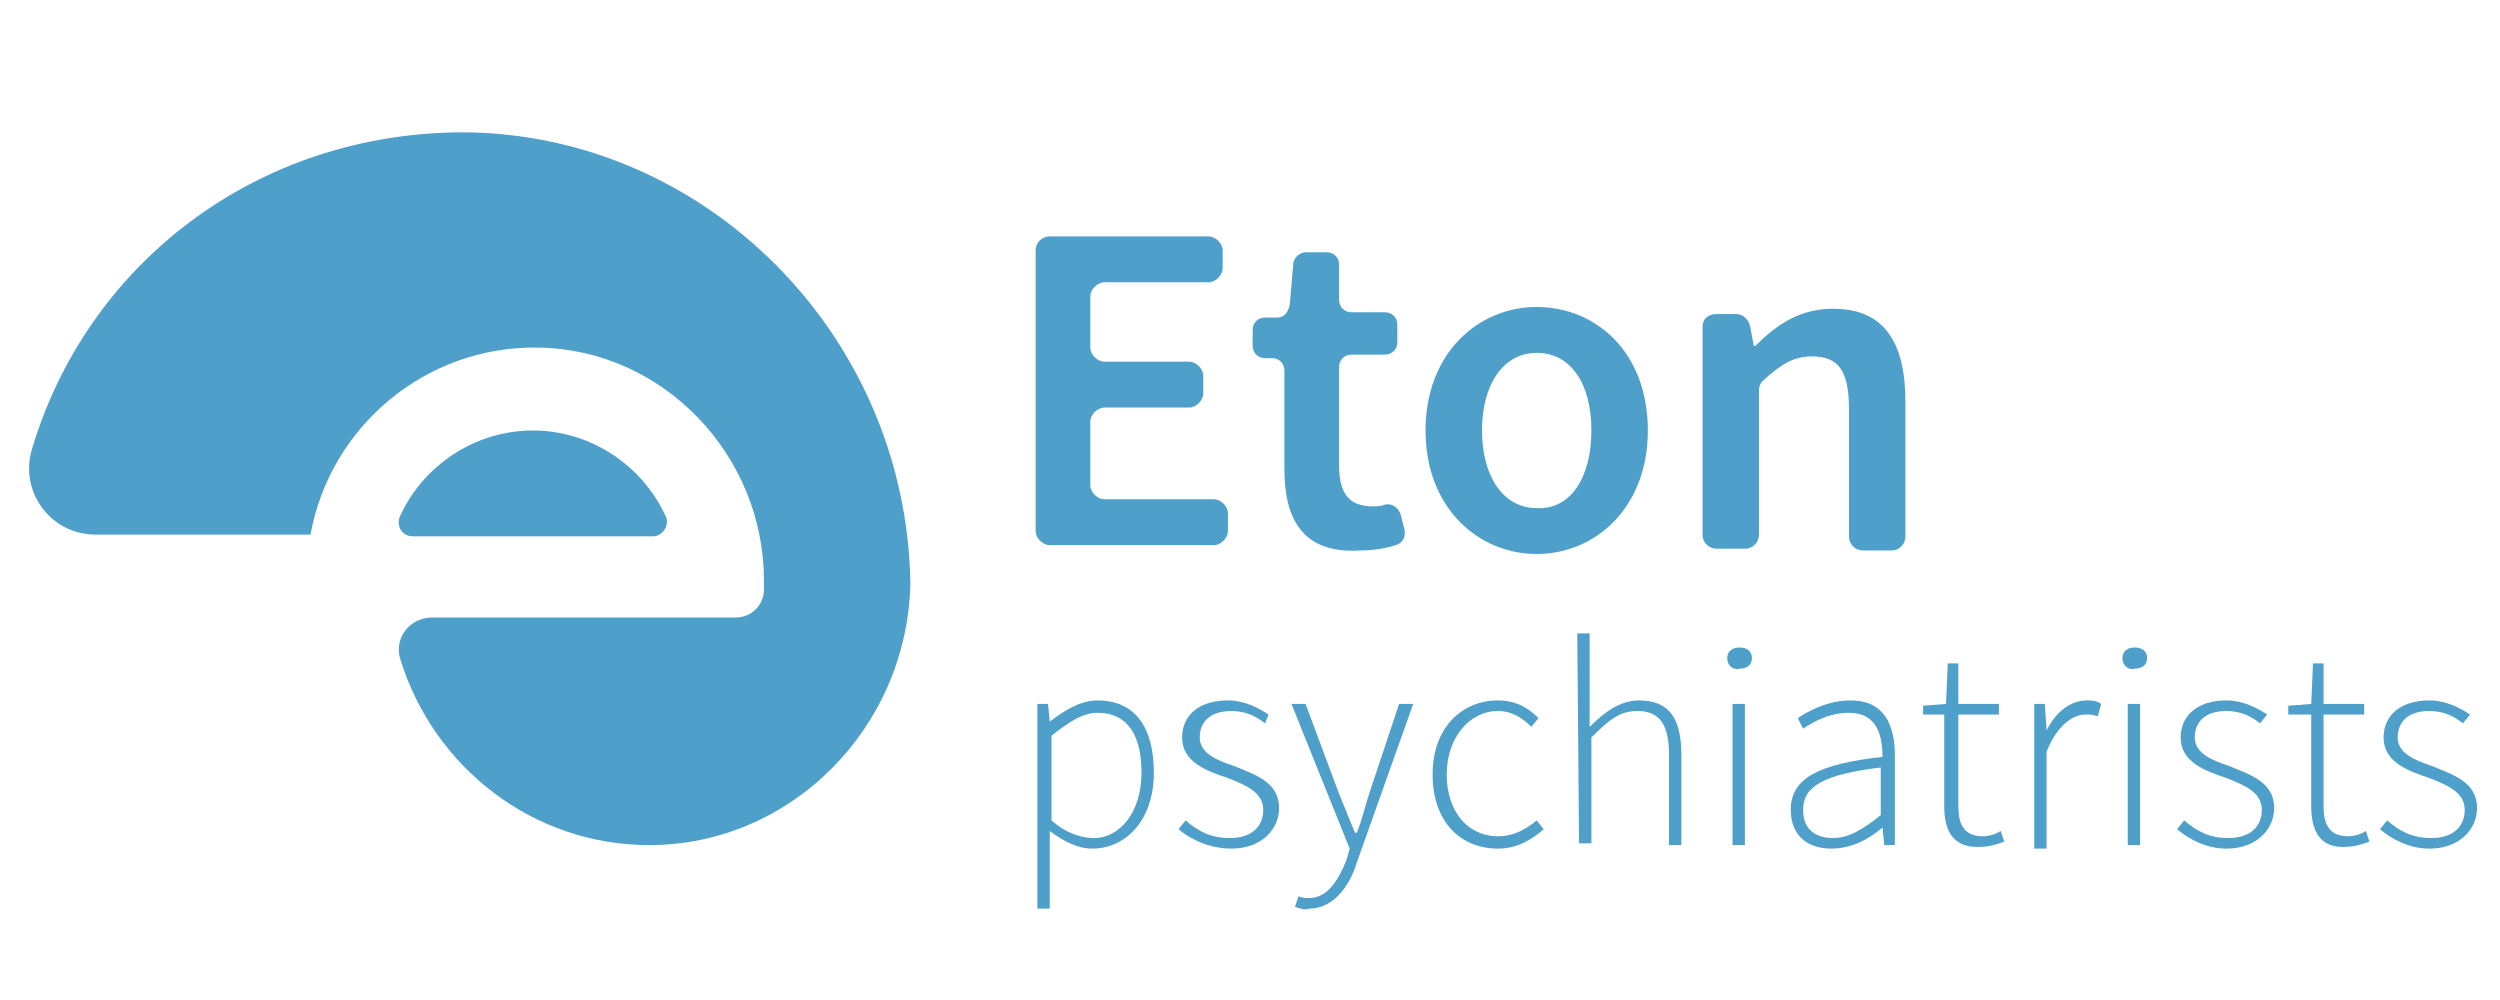 <?xml version="1.0" encoding="utf-8"?>
<!-- Generator: Adobe Illustrator 27.8.0, SVG Export Plug-In . SVG Version: 6.00 Build 0)  -->
<svg version="1.1" id="Layer_1" xmlns="http://www.w3.org/2000/svg" xmlns:xlink="http://www.w3.org/1999/xlink" x="0px" y="0px"
	 viewBox="0 0 141.7 56.7" style="enable-background:new 0 0 141.7 56.7;" xml:space="preserve">
<style type="text/css">
	.st0{fill:#4EA0CA;}
</style>
<g>
	<g>
		<path class="st0" d="M36.8,47.9c-6.6,0-12.2-4.4-14.1-10.5c-0.4-1.2,0.5-2.4,1.8-2.4h17.2c0.9,0,1.6-0.7,1.6-1.6v-0.5
			c0-7.1-5.7-13.1-12.8-13.2c-6.4-0.1-11.8,4.5-12.9,10.6c0,0,0,0,0,0c-0.4,0-7.4,0-12.2,0c-2.5,0-4.3-2.4-3.6-4.8
			c3.1-10.5,12.7-18,24.5-18C40,7.6,51.4,19,51.6,33.1C51.4,41.3,44.8,47.9,36.8,47.9z"/>
		<path class="st0" d="M23.4,30.4c-0.6,0-1-0.6-0.7-1.2c1.3-2.8,4.2-4.8,7.5-4.8c3.3,0,6.2,2,7.5,4.8c0.3,0.5-0.1,1.2-0.7,1.2H23.4z
			"/>
	</g>
	<g>
		<path class="st0" d="M59.5,13.4h9c0.4,0,0.8,0.4,0.8,0.8v1c0,0.4-0.4,0.8-0.8,0.8h-5.9c-0.4,0-0.8,0.4-0.8,0.8v2.9
			c0,0.4,0.4,0.8,0.8,0.8h4.8c0.4,0,0.8,0.4,0.8,0.8v1c0,0.4-0.4,0.8-0.8,0.8h-4.8c-0.4,0-0.8,0.4-0.8,0.8v3.6
			c0,0.4,0.4,0.8,0.8,0.8h6.2c0.4,0,0.8,0.4,0.8,0.8v1c0,0.4-0.4,0.8-0.8,0.8h-9.3c-0.4,0-0.8-0.4-0.8-0.8V14.2
			C58.7,13.7,59.1,13.4,59.5,13.4z"/>
		<path class="st0" d="M72.8,26.6V21c0-0.4-0.3-0.7-0.7-0.7h-0.4c-0.4,0-0.7-0.3-0.7-0.7v-0.9c0-0.4,0.3-0.7,0.7-0.7l0.7,0
			c0.4,0,0.6-0.3,0.7-0.7l0.2-2.3c0-0.4,0.4-0.7,0.7-0.7h1.2c0.4,0,0.7,0.3,0.7,0.7V17c0,0.4,0.3,0.7,0.7,0.7h1.9
			c0.4,0,0.7,0.3,0.7,0.7v1c0,0.4-0.3,0.7-0.7,0.7h-1.9c-0.4,0-0.7,0.3-0.7,0.7v5.6c0,1.6,0.6,2.3,1.9,2.3c0.2,0,0.5,0,0.7-0.1
			c0.4-0.1,0.8,0.2,0.9,0.6l0.2,0.8c0.1,0.4-0.1,0.8-0.5,0.9c-0.6,0.2-1.3,0.3-2,0.3C73.9,31.4,72.8,29.5,72.8,26.6z"/>
		<path class="st0" d="M80.8,24.4c0-4.4,3-7,6.3-7c3.3,0,6.3,2.5,6.3,7c0,4.4-3,7-6.3,7C83.8,31.4,80.8,28.8,80.8,24.4z M90.2,24.4
			c0-2.7-1.2-4.4-3.1-4.4c-1.9,0-3.1,1.8-3.1,4.4s1.2,4.4,3.1,4.4C89,28.9,90.2,27.1,90.2,24.4z"/>
		<path class="st0" d="M97.3,17.8h1.1c0.4,0,0.7,0.3,0.8,0.7l0.2,1.1h0.1c1.2-1.2,2.5-2.1,4.4-2.1c2.9,0,4.1,1.9,4.1,5.3v7.6
			c0,0.4-0.3,0.8-0.8,0.8h-1.6c-0.4,0-0.8-0.3-0.8-0.8v-7.2c0-2.2-0.6-3-2.1-3c-1.1,0-1.8,0.5-2.8,1.4c-0.1,0.1-0.2,0.3-0.2,0.5v8.2
			c0,0.4-0.3,0.8-0.8,0.8h-1.6c-0.4,0-0.8-0.3-0.8-0.8V18.5C96.5,18.1,96.8,17.8,97.3,17.8z"/>
	</g>
	<g>
		<path class="st0" d="M58.8,39.9h0.6l0.1,1h0c0.8-0.6,1.7-1.2,2.7-1.2c2.2,0,3.2,1.6,3.2,4.1c0,2.7-1.6,4.3-3.5,4.3
			c-0.8,0-1.6-0.4-2.4-1l0,1.5v2.9h-0.7L58.8,39.9L58.8,39.9z M64.7,43.8c0-2-0.7-3.4-2.5-3.4c-0.8,0-1.6,0.5-2.6,1.3v4.8
			c0.9,0.8,1.8,1,2.4,1C63.5,47.5,64.7,46,64.7,43.8z"/>
		<path class="st0" d="M66.8,47l0.4-0.5c0.7,0.6,1.4,1,2.5,1c1.3,0,1.9-0.7,1.9-1.6c0-1-1-1.4-2-1.8c-1.2-0.4-2.6-0.9-2.6-2.3
			c0-1.2,0.9-2.1,2.6-2.1c0.9,0,1.7,0.4,2.3,0.8L71.7,41c-0.5-0.4-1.1-0.7-1.9-0.7c-1.3,0-1.8,0.7-1.8,1.5c0,0.9,1,1.3,1.9,1.6
			c1.2,0.5,2.6,0.9,2.6,2.4c0,1.2-1,2.3-2.7,2.3C68.6,48.1,67.5,47.6,66.8,47z"/>
		<path class="st0" d="M73.4,51.4l0.2-0.6c0.2,0.1,0.4,0.1,0.6,0.1c1,0,1.6-0.9,2.1-2.1l0.2-0.7l-3.3-8.2H74l1.9,5.1
			c0.3,0.7,0.6,1.5,0.9,2.2h0.1c0.3-0.7,0.5-1.6,0.7-2.2l1.7-5.1h0.8l-3.2,9c-0.4,1.3-1.3,2.6-2.7,2.6C74,51.6,73.7,51.5,73.4,51.4z
			"/>
		<path class="st0" d="M81.2,43.9c0-2.7,1.7-4.2,3.7-4.2c1.1,0,1.8,0.5,2.3,1l-0.4,0.5c-0.5-0.5-1.1-0.9-1.9-0.9
			c-1.6,0-2.9,1.5-2.9,3.6c0,2.1,1.2,3.5,2.9,3.5c0.9,0,1.6-0.4,2.2-0.9l0.4,0.5c-0.7,0.6-1.5,1.1-2.6,1.1
			C82.8,48.1,81.2,46.6,81.2,43.9z"/>
		<path class="st0" d="M89.4,35.9h0.7v3.5l0,1.8c0.8-0.8,1.7-1.5,2.8-1.5c1.7,0,2.4,1,2.4,3.1v5.1h-0.7v-5.1c0-1.7-0.5-2.5-1.8-2.5
			c-1,0-1.6,0.5-2.6,1.5v6h-0.7L89.4,35.9L89.4,35.9z"/>
		<path class="st0" d="M97.9,37.3c0-0.4,0.3-0.6,0.7-0.6c0.4,0,0.7,0.2,0.7,0.6c0,0.4-0.3,0.6-0.7,0.6C98.2,38,97.9,37.7,97.9,37.3z
			 M98.2,39.9h0.7v8h-0.7V39.9z"/>
		<path class="st0" d="M101.5,45.9c0-1.8,1.6-2.6,5.2-3c0-1.2-0.3-2.5-1.9-2.5c-1.1,0-2,0.5-2.6,0.9l-0.3-0.6c0.6-0.4,1.7-1,3-1
			c1.9,0,2.5,1.4,2.5,3.1v5.1h-0.6l-0.1-1h0c-0.8,0.7-1.8,1.2-2.9,1.2C102.5,48.1,101.5,47.4,101.5,45.9z M106.6,46.2v-2.7
			c-3.3,0.4-4.4,1.1-4.4,2.4c0,1.2,0.8,1.6,1.7,1.6C104.8,47.5,105.6,47,106.6,46.2z"/>
		<path class="st0" d="M110.2,45.7v-5.2H109V40l1.3-0.1l0.1-2.3h0.6v2.3h2.3v0.6H111v5.2c0,1,0.3,1.7,1.4,1.7c0.3,0,0.7-0.1,1-0.3
			l0.2,0.6c-0.5,0.2-1,0.3-1.3,0.3C110.7,48.1,110.2,47.1,110.2,45.7z"/>
		<path class="st0" d="M115.3,39.9h0.6l0.1,1.5h0c0.5-1,1.3-1.7,2.3-1.7c0.3,0,0.5,0,0.8,0.2l-0.2,0.7c-0.3-0.1-0.4-0.1-0.7-0.1
			c-0.7,0-1.6,0.6-2.2,2.1v5.5h-0.7L115.3,39.9L115.3,39.9z"/>
		<path class="st0" d="M120.3,37.3c0-0.4,0.3-0.6,0.7-0.6c0.4,0,0.7,0.2,0.7,0.6c0,0.4-0.3,0.6-0.7,0.6
			C120.6,38,120.3,37.7,120.3,37.3z M120.6,39.9h0.7v8h-0.7V39.9z"/>
		<path class="st0" d="M123.4,47l0.4-0.5c0.7,0.6,1.4,1,2.5,1c1.3,0,1.9-0.7,1.9-1.6c0-1-1-1.4-2-1.8c-1.2-0.4-2.6-0.9-2.6-2.3
			c0-1.2,0.9-2.1,2.6-2.1c0.9,0,1.7,0.4,2.3,0.8l-0.4,0.5c-0.5-0.4-1.1-0.7-1.9-0.7c-1.3,0-1.8,0.7-1.8,1.5c0,0.9,1,1.3,1.9,1.6
			c1.2,0.5,2.6,0.9,2.6,2.4c0,1.2-1,2.3-2.7,2.3C125.1,48.1,124.1,47.6,123.4,47z"/>
		<path class="st0" d="M131,45.7v-5.2h-1.3V40l1.3-0.1l0.1-2.3h0.6v2.3h2.3v0.6h-2.3v5.2c0,1,0.3,1.7,1.4,1.7c0.3,0,0.7-0.1,1-0.3
			l0.2,0.6c-0.5,0.2-1,0.3-1.3,0.3C131.5,48.1,131,47.1,131,45.7z"/>
		<path class="st0" d="M134.9,47l0.4-0.5c0.7,0.6,1.4,1,2.5,1c1.3,0,1.9-0.7,1.9-1.6c0-1-1-1.4-2-1.8c-1.2-0.4-2.6-0.9-2.6-2.3
			c0-1.2,0.9-2.1,2.6-2.1c0.9,0,1.7,0.4,2.3,0.8l-0.4,0.5c-0.5-0.4-1.1-0.7-1.9-0.7c-1.3,0-1.8,0.7-1.8,1.5c0,0.9,1,1.3,1.9,1.6
			c1.2,0.5,2.6,0.9,2.6,2.4c0,1.2-1,2.3-2.7,2.3C136.6,48.1,135.6,47.6,134.9,47z"/>
	</g>
</g>
</svg>
